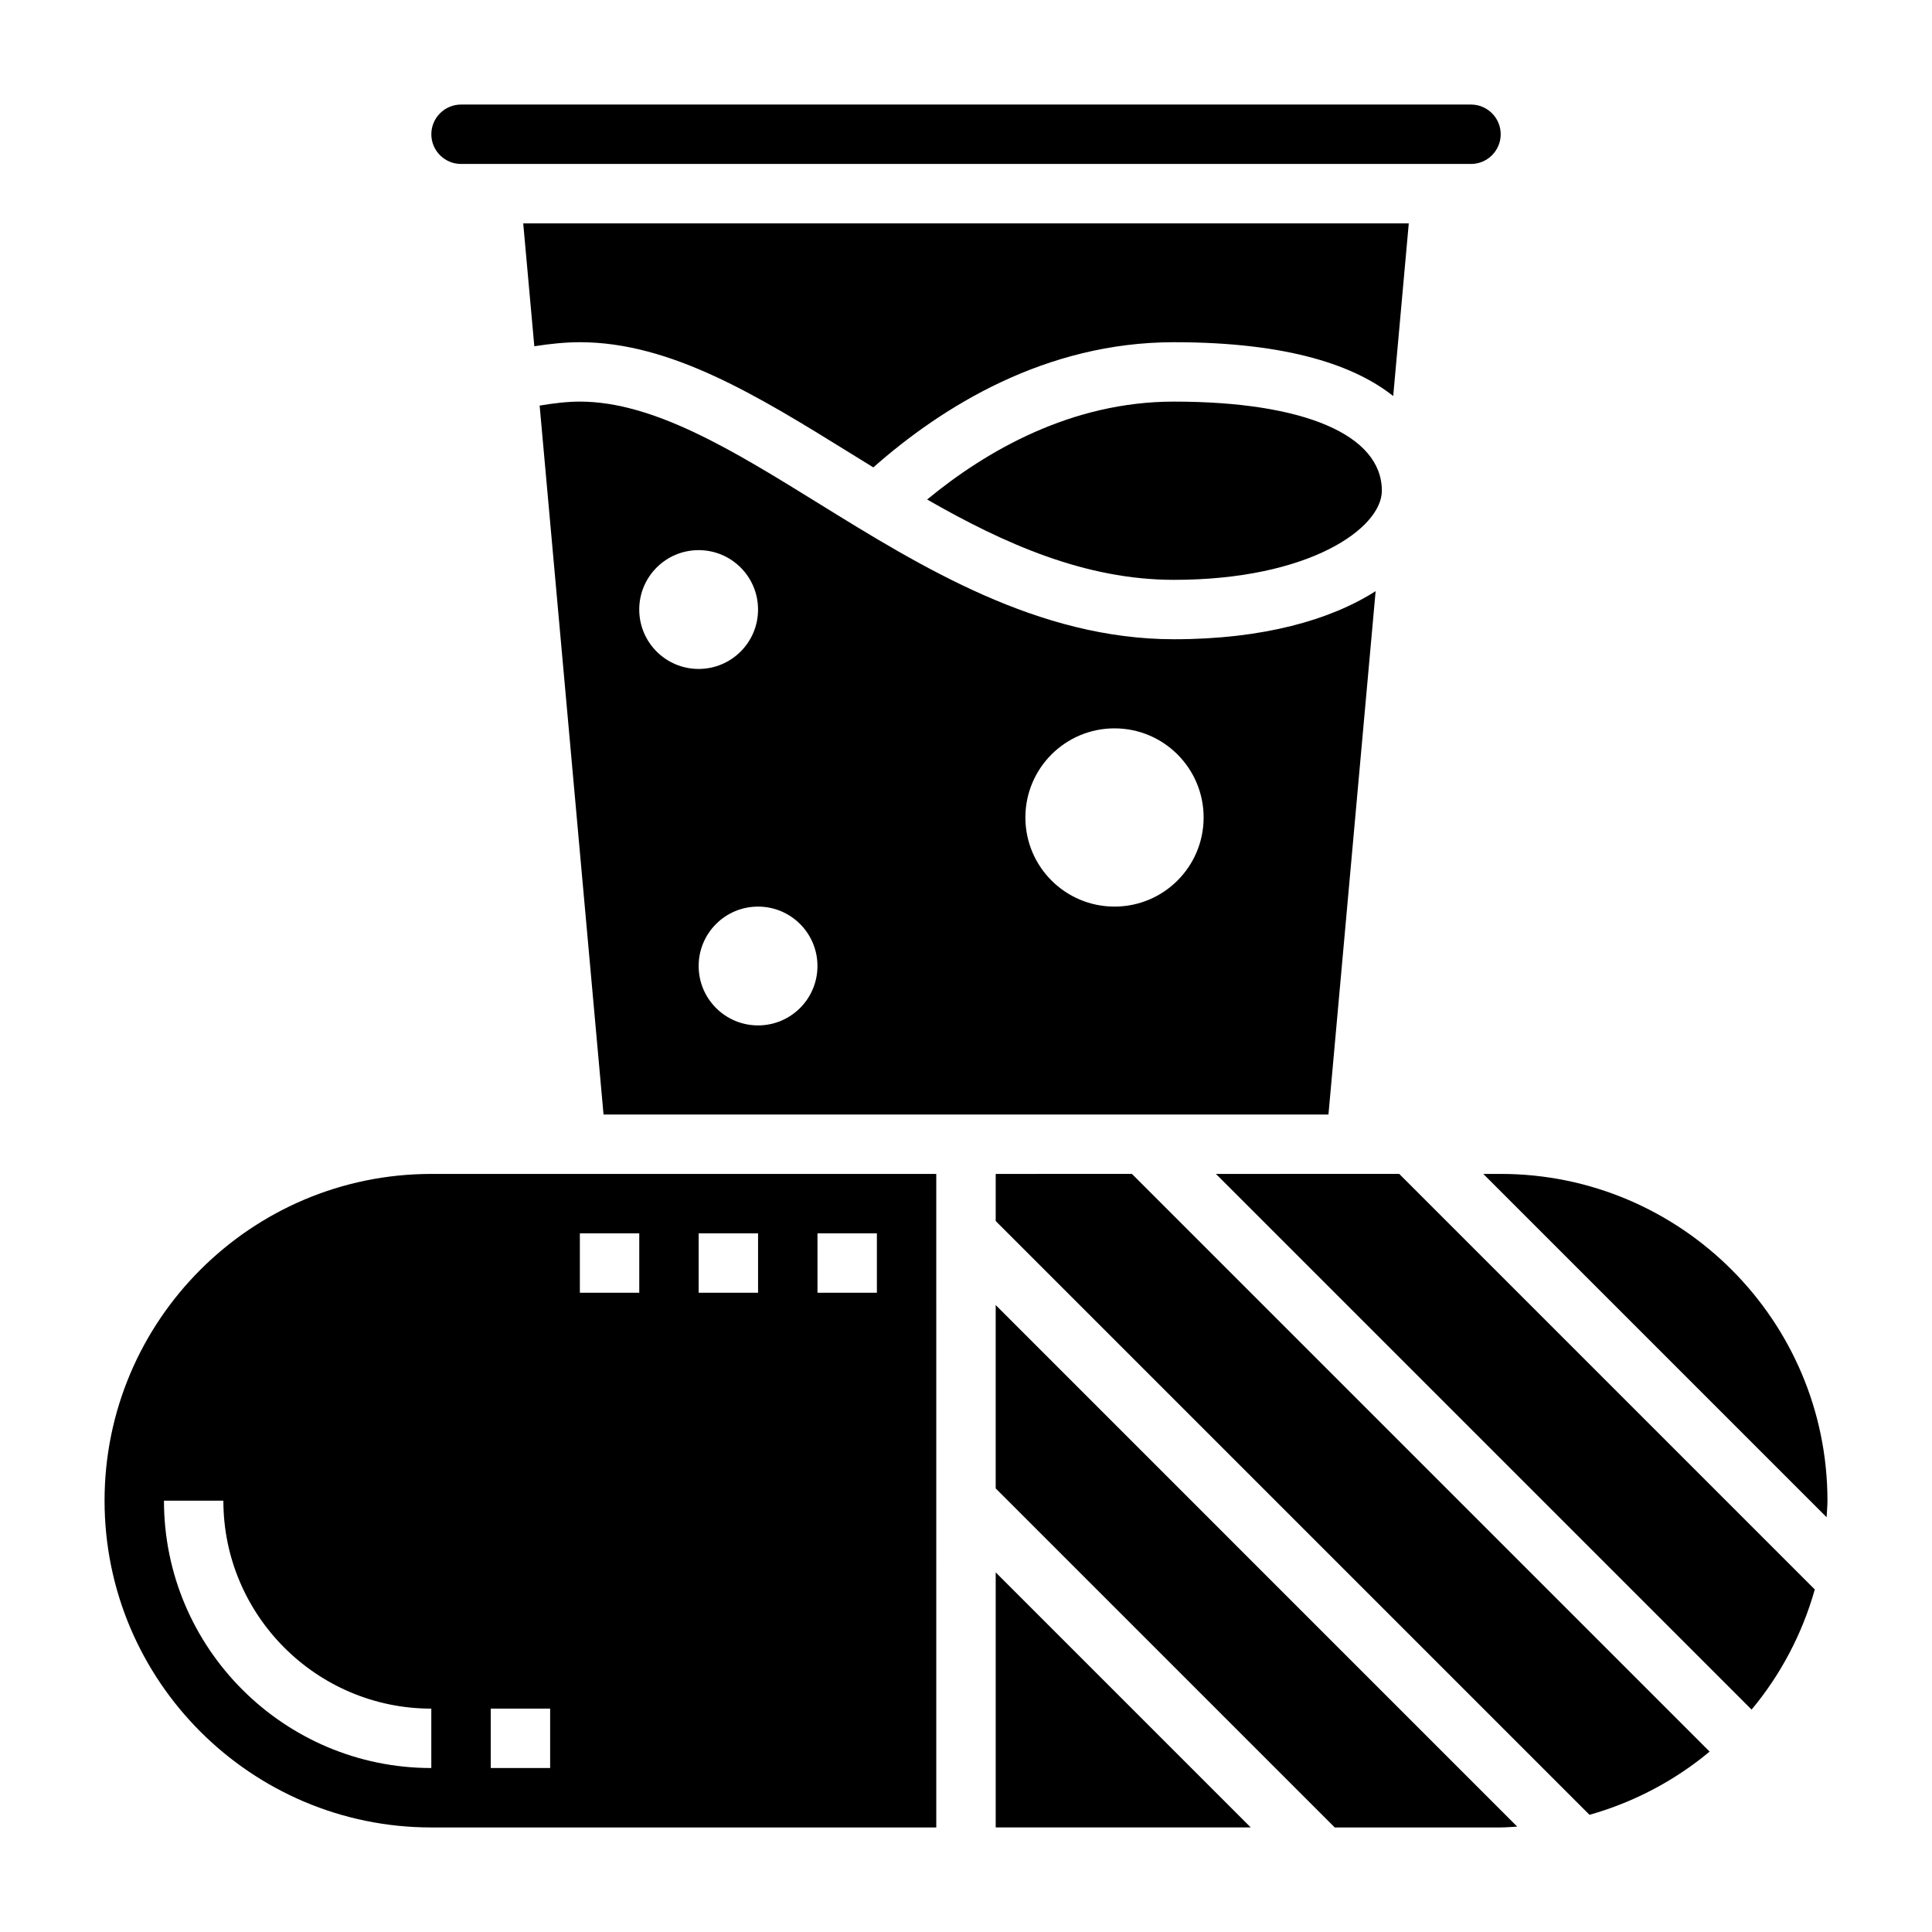 <?xml version="1.0" encoding="UTF-8"?>
<!-- Uploaded to: ICON Repo, www.svgrepo.com, Generator: ICON Repo Mixer Tools -->
<svg fill="#000000" width="800px" height="800px" version="1.1" viewBox="144 144 512 512" xmlns="http://www.w3.org/2000/svg">
 <g>
  <path d="m266.18 187.45h267.65c4.344 0 7.871-3.535 7.871-7.871 0-4.336-3.527-7.871-7.871-7.871h-267.65c-4.344 0-7.871 3.535-7.871 7.871-0.004 4.336 3.523 7.871 7.871 7.871z"/>
  <path d="m455.1 250.43c-27.039 0-49.531 12.871-65.402 25.945 20.477 11.738 41.875 21.289 65.402 21.289 35.953 0 55.105-13.715 55.105-23.617 0-14.785-20.602-23.617-55.105-23.617z"/>
  <path d="m517.34 203.2h-234.68l2.938 32.559c4.172-0.648 8.242-1.07 12.07-1.07 24.16 0 47.137 14.227 71.477 29.285 2.094 1.301 4.188 2.598 6.297 3.891 18.113-16 45.516-33.176 79.664-33.176 30.691 0 48.152 6.359 58.109 14.266z"/>
  <path d="m360.85 277.35c-22.363-13.84-43.508-26.922-63.188-26.922-3.312 0-6.918 0.434-10.652 1.055l16.934 187.88h192.11l12.5-138.7c-11.902 7.602-29.789 12.742-53.453 12.742-35.98 0-66.941-19.152-94.25-36.055zm-47.445 28.184c0-8.699 7.047-15.742 15.742-15.742 8.699 0 15.742 7.047 15.742 15.742 0 8.699-7.047 15.742-15.742 15.742-8.695 0-15.742-7.043-15.742-15.742zm31.488 110.21c-8.699 0-15.742-7.047-15.742-15.742 0-8.699 7.047-15.742 15.742-15.742 8.699 0 15.742 7.047 15.742 15.742s-7.043 15.742-15.742 15.742zm118.08-55.105c0 13.043-10.57 23.617-23.617 23.617-13.043 0-23.617-10.57-23.617-23.617 0-13.043 10.57-23.617 23.617-23.617 13.043 0.004 23.617 10.574 23.617 23.617z"/>
  <path d="m541.7 455.1h-4.613l90.984 90.984c0.07-1.461 0.223-2.91 0.223-4.391 0-47.746-38.852-86.594-86.594-86.594z"/>
  <path d="m171.71 541.7c0 47.742 38.848 86.594 86.594 86.594h133.82l-0.004-173.19h-133.82c-47.742 0-86.59 38.848-86.59 86.594zm86.59 70.848c-39.07 0-70.848-31.789-70.848-70.848h15.742c0 30.387 24.727 55.105 55.105 55.105zm102.34-141.7h15.742v15.742h-15.742zm-31.488 0h15.742v15.742h-15.742zm-31.484 0h15.742v15.742h-15.742zm-23.617 125.95h15.742v15.742h-15.742z"/>
  <path d="m466.23 455.1 141.96 141.96c7.668-9.195 13.406-20.012 16.75-31.836l-110.13-110.13z"/>
  <path d="m407.87 455.1v12.484l157.36 157.36c11.824-3.344 22.641-9.086 31.836-16.75l-153.1-153.1z"/>
  <path d="m407.87 538.44 89.852 89.852h43.973c1.48 0 2.922-0.148 4.383-0.219l-138.21-138.22z"/>
  <path d="m407.87 628.29h67.59l-67.59-67.59z"/>
 </g>
</svg>